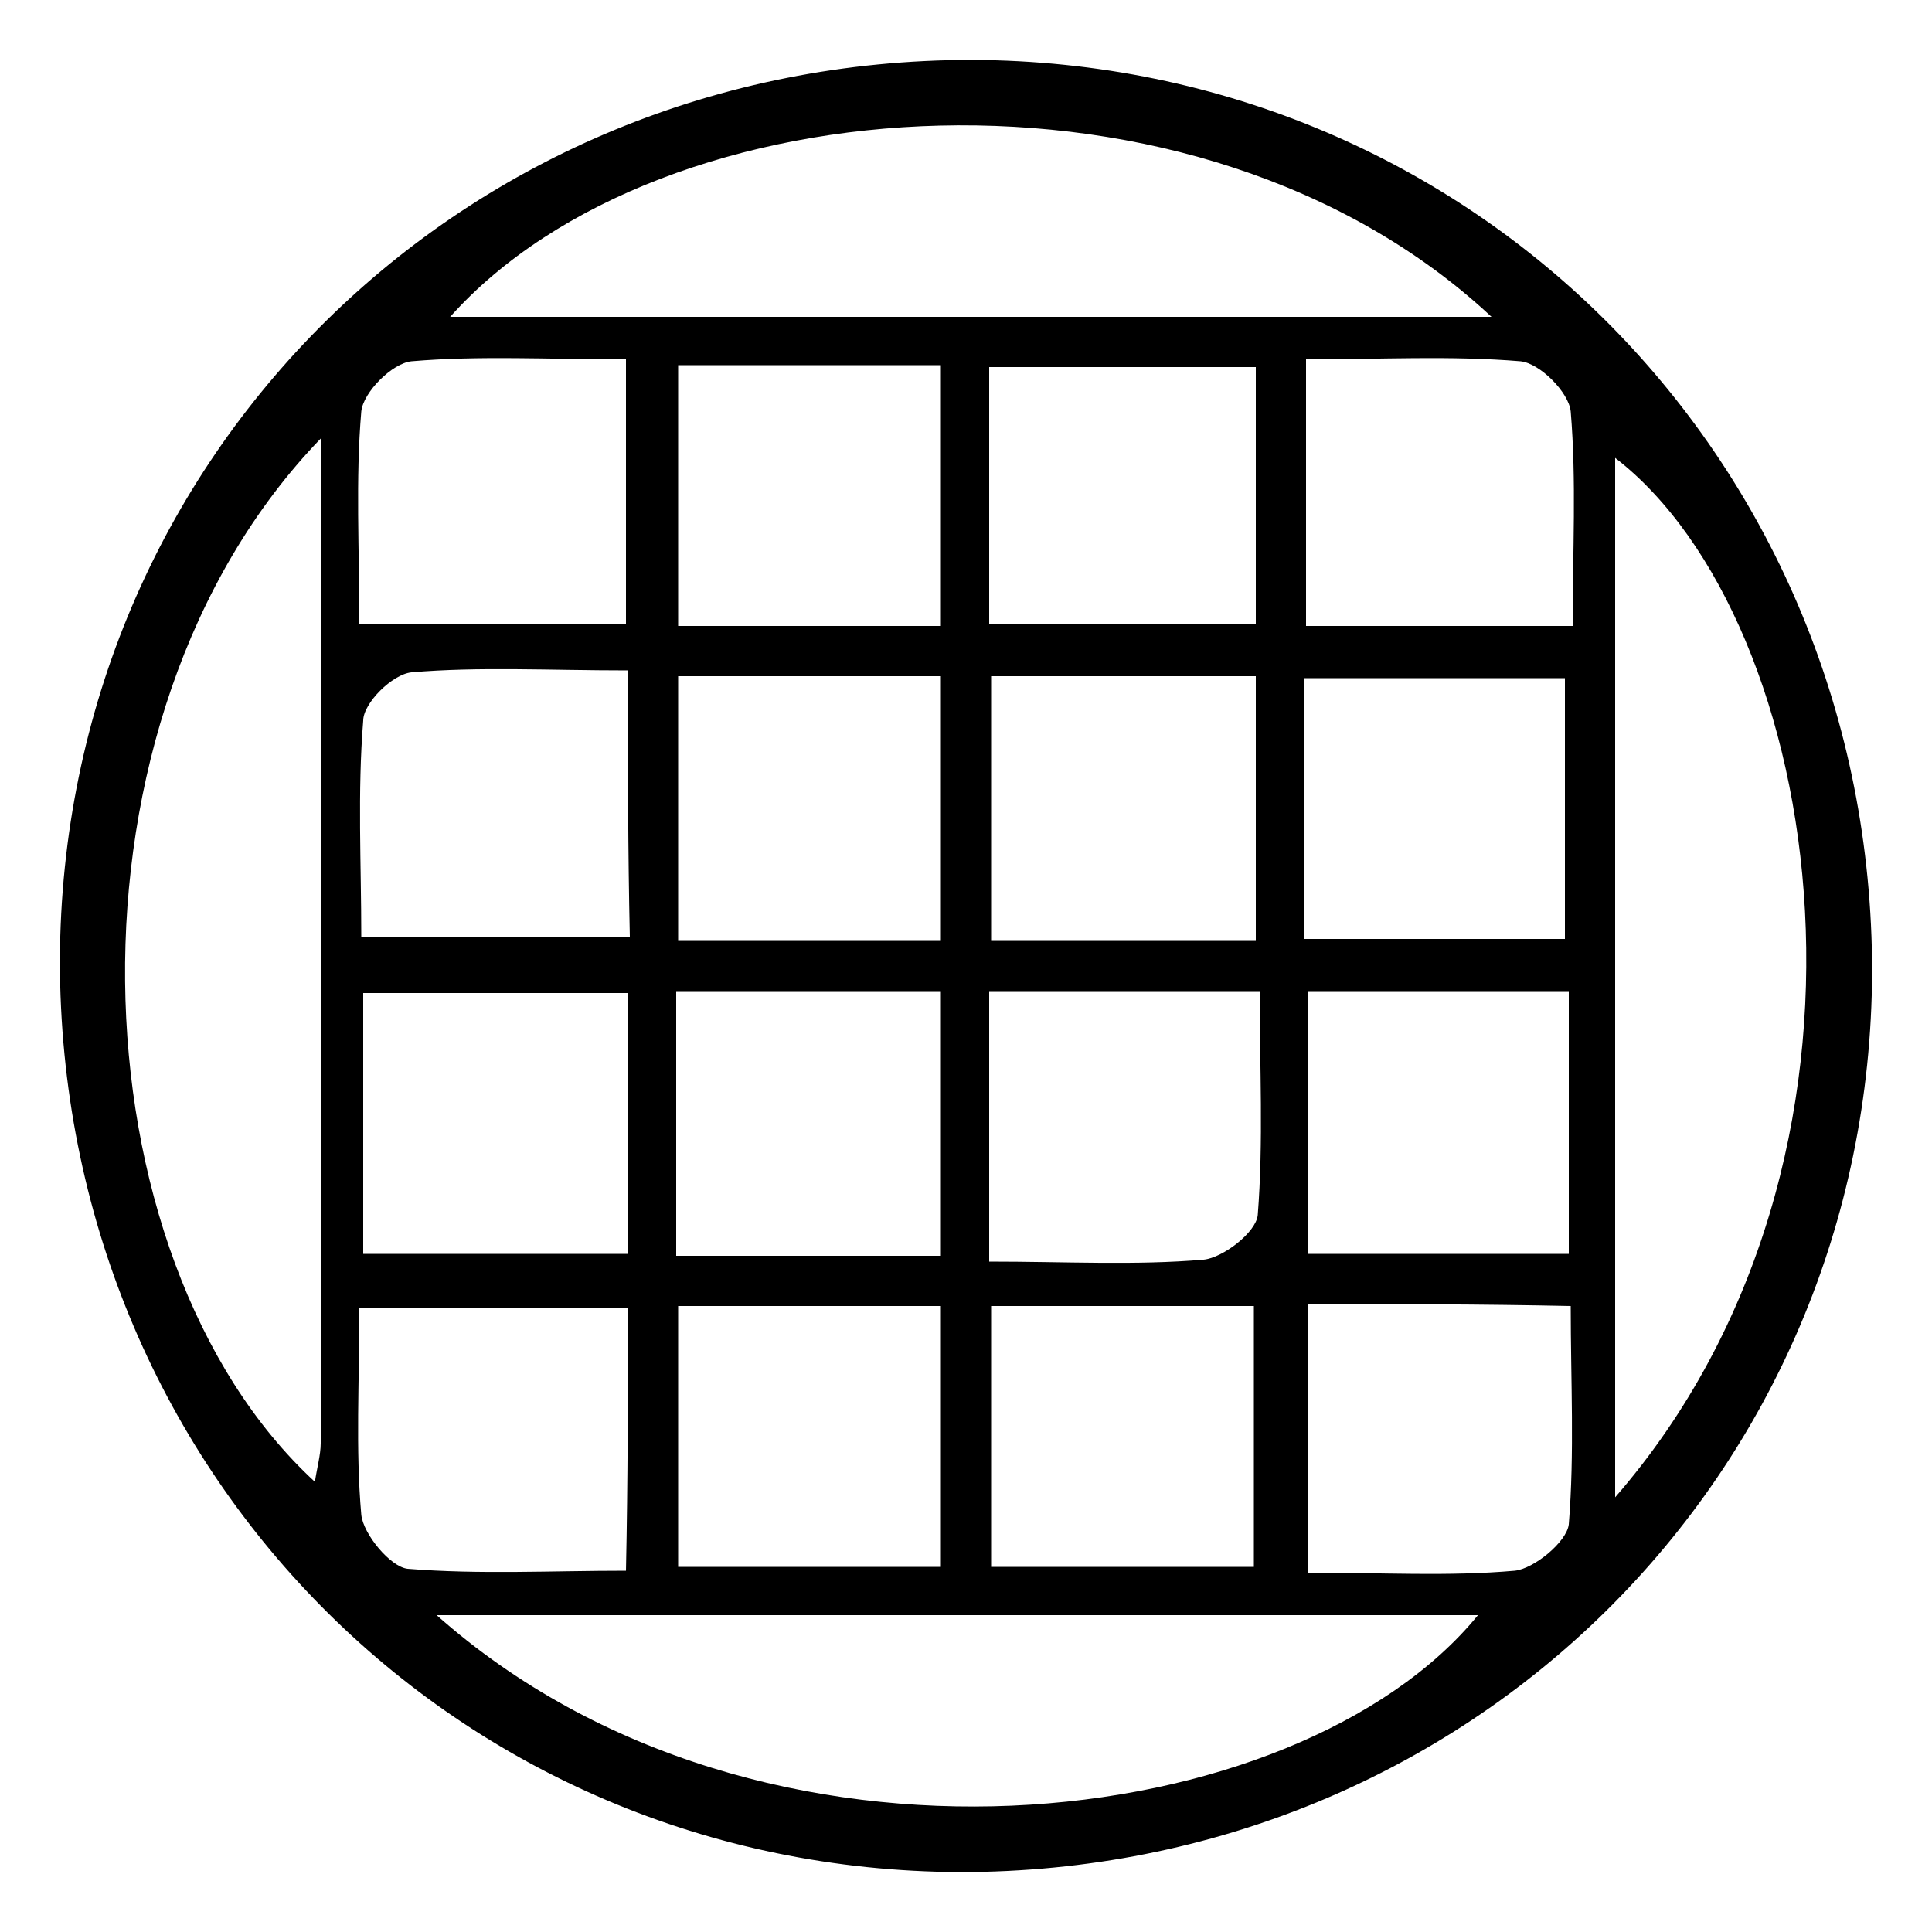 <?xml version="1.0" encoding="utf-8"?>
<!-- Generator: Adobe Illustrator 26.0.1, SVG Export Plug-In . SVG Version: 6.00 Build 0)  -->
<svg version="1.1" id="Layer_1" xmlns="http://www.w3.org/2000/svg" xmlns:xlink="http://www.w3.org/1999/xlink" x="0px" y="0px"
	 viewBox="0 0 100 100" enable-background="new 0 0 100 100" xml:space="preserve">
<path d="M50.3,3.1C76.4,3.2,96.9,24,96.9,50.3C96.8,76.4,76,96.9,49.7,96.9C23.6,96.8,3.1,76,3.1,49.7C3.2,23.6,24,3.1,50.3,3.1z
	 M77.2,16.4C62,2.2,34.2,4.2,23.3,16.4C41.2,16.4,58.8,16.4,77.2,16.4z M16.6,22.7c-14,14.5-12.9,42.4-0.3,54c0.1-0.7,0.3-1.4,0.3-2
	C16.6,57.7,16.6,40.6,16.6,22.7z M83.6,77.5c15.3-17.6,10.9-45.4,0-53.8C83.6,41.3,83.6,58.9,83.6,77.5z M22.6,83.6
	c16.8,14.9,44.6,11.4,53.9,0C58.8,83.6,41.1,83.6,22.6,83.6z M48.7,32.4c0-4.9,0-9.2,0-13.5c-4.7,0-9,0-13.6,0c0,4.6,0,8.9,0,13.5
	C39.8,32.4,44.1,32.4,48.7,32.4z M51.2,32.3c4.9,0,9.4,0,13.8,0c0-4.7,0-8.9,0-13.3c-4.8,0-9.2,0-13.8,0
	C51.2,23.5,51.2,27.7,51.2,32.3z M32.5,34.7c-4.1,0-7.7-0.2-11.2,0.1c-1,0.1-2.5,1.6-2.5,2.5c-0.3,3.7-0.1,7.4-0.1,11.2
	c5,0,9.4,0,13.9,0C32.5,44,32.5,39.8,32.5,34.7z M35.1,35c0,4.8,0,9.2,0,13.7c4.7,0,9.1,0,13.6,0c0-4.7,0-9.2,0-13.7
	C44,35,39.7,35,35.1,35z M51.3,35c0,4.7,0,9.1,0,13.7c4.7,0,9.2,0,13.7,0c0-4.7,0-9,0-13.7C60.2,35,55.9,35,51.3,35z M67.5,48.6
	c4.7,0,9.1,0,13.5,0c0-4.7,0-9.1,0-13.5c-4.7,0-9,0-13.5,0C67.5,39.8,67.5,44.1,67.5,48.6z M18.8,64.9c4.8,0,9.1,0,13.7,0
	c0-4.7,0-9,0-13.5c-4.7,0-9.1,0-13.7,0C18.8,56,18.8,60.2,18.8,64.9z M48.7,51.3c-4.8,0-9.2,0-13.7,0c0,4.7,0,9.1,0,13.7
	c4.7,0,9,0,13.7,0C48.7,60.5,48.7,56.1,48.7,51.3z M51.2,65.3c4,0,7.6,0.2,11.1-0.1c1-0.1,2.7-1.4,2.8-2.3c0.3-3.8,0.1-7.7,0.1-11.6
	c-5.1,0-9.4,0-14,0C51.2,55.8,51.2,60.2,51.2,65.3z M81.2,51.3c-4.7,0-9.1,0-13.5,0c0,4.7,0,9.2,0,13.6c4.7,0,9,0,13.5,0
	C81.2,60.2,81.2,56,81.2,51.3z M48.7,81.1c0-4.8,0-9.2,0-13.5c-4.7,0-9,0-13.6,0c0,4.6,0,8.9,0,13.5C39.7,81.1,44,81.1,48.7,81.1z
	 M51.3,67.6c0,4.8,0,9.1,0,13.5c4.7,0,9,0,13.6,0c0-4.6,0-8.9,0-13.5C60.3,67.6,56,67.6,51.3,67.6z M32.4,18.6
	c-4,0-7.6-0.2-11.1,0.1c-1,0.1-2.5,1.6-2.6,2.6c-0.3,3.5-0.1,7.1-0.1,11c4.9,0,9.2,0,13.8,0C32.4,27.9,32.4,23.7,32.4,18.6z
	 M67.6,18.6c0,4.9,0,9.2,0,13.8c4.7,0,9,0,13.8,0c0-3.9,0.2-7.5-0.1-11.1c-0.1-1-1.6-2.5-2.6-2.6C75.1,18.4,71.5,18.6,67.6,18.6z
	 M32.5,67.7c-4.9,0-9.2,0-13.9,0c0,3.9-0.2,7.3,0.1,10.7c0.1,1,1.5,2.7,2.4,2.8c3.7,0.3,7.4,0.1,11.3,0.1
	C32.5,76.5,32.5,72.2,32.5,67.7z M67.7,67.5c0,4.9,0,9.2,0,13.9c3.9,0,7.3,0.2,10.7-0.1c1-0.1,2.7-1.5,2.8-2.4
	c0.3-3.7,0.1-7.4,0.1-11.3C76.5,67.5,72.2,67.5,67.7,67.5z"/>
</svg>
